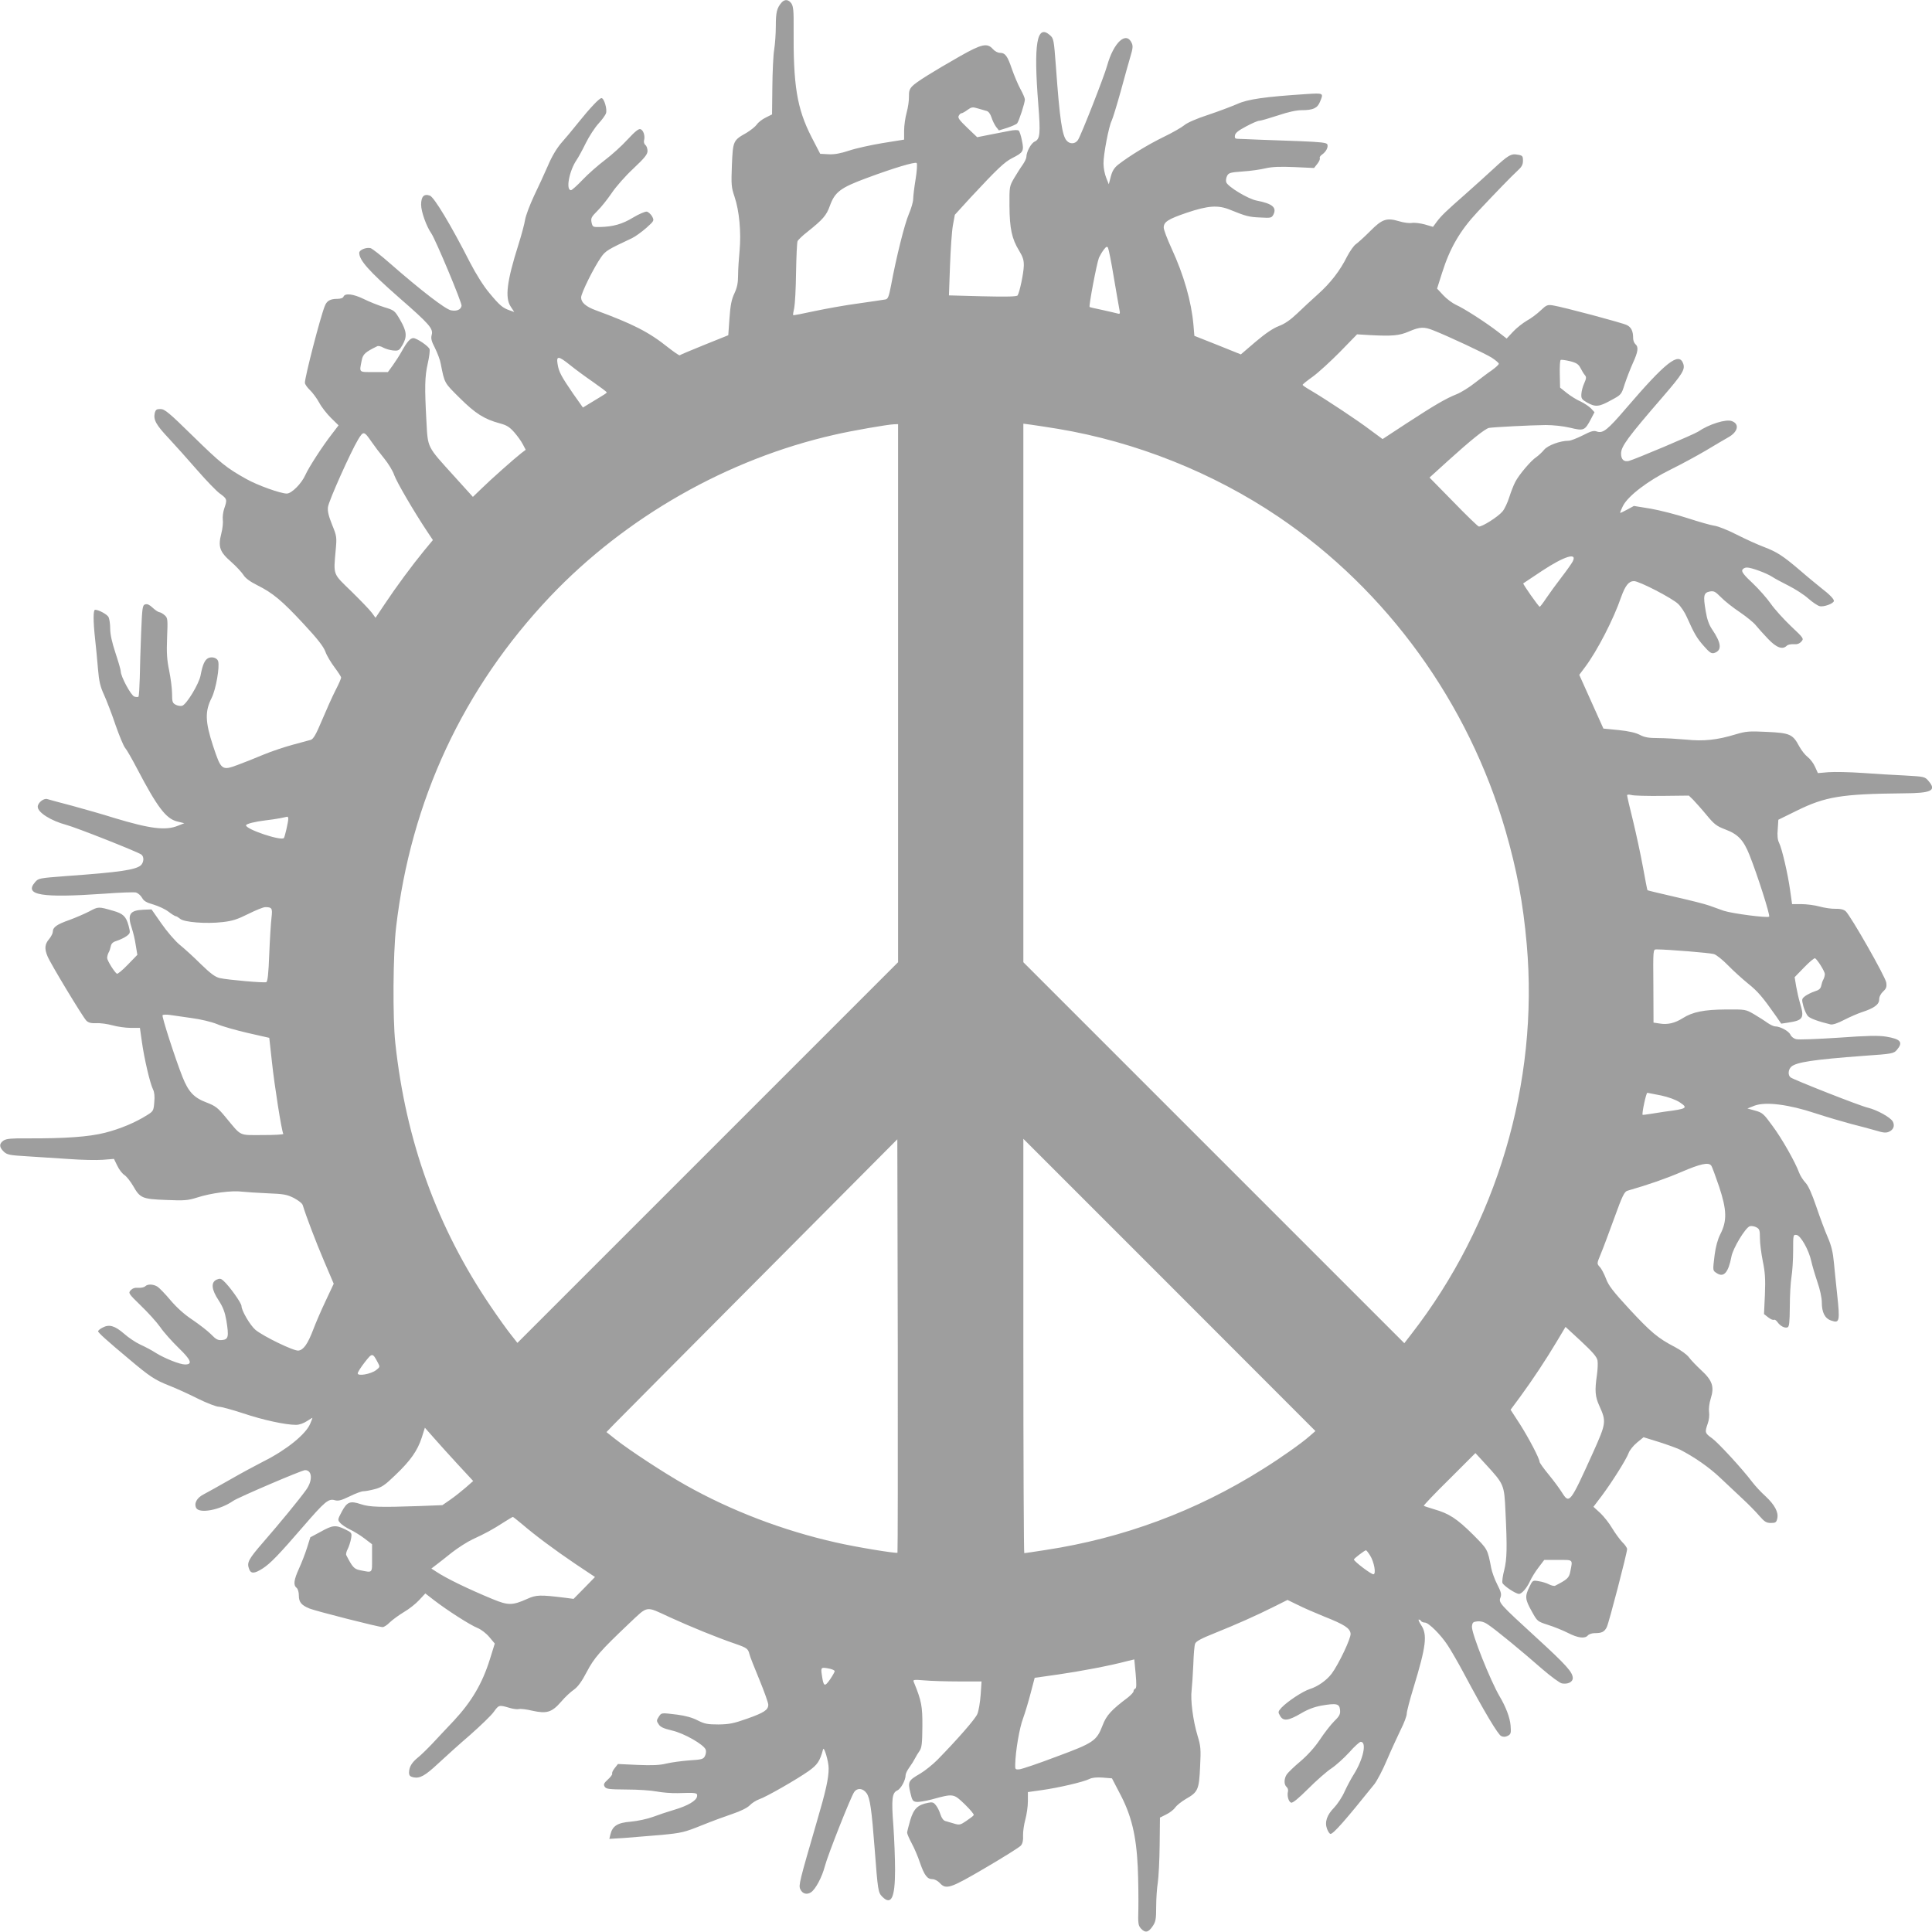 <?xml version="1.0" standalone="no"?>
<!DOCTYPE svg PUBLIC "-//W3C//DTD SVG 20010904//EN"
 "http://www.w3.org/TR/2001/REC-SVG-20010904/DTD/svg10.dtd">
<svg version="1.0" xmlns="http://www.w3.org/2000/svg"
 width="1280pt" height="1280pt" viewBox="0 0 1280 1280"
 preserveAspectRatio="xMidYMid meet">
<g transform="translate(0,1280) scale(0.1,-0.1)"
fill="#9e9e9e" stroke="none">
<path d="M5178 12783 c-31 -36 -38 -64 -38 -155 0 -51 -5 -122 -11 -158 -6
-36 -11 -147 -12 -247 l-2 -181 -42 -21 c-23 -11 -50 -32 -59 -46 -9 -13 -40
-38 -68 -55 -89 -50 -90 -53 -97 -213 -5 -131 -4 -147 18 -212 31 -92 44 -234
33 -355 -5 -52 -10 -126 -10 -163 0 -51 -6 -81 -24 -120 -19 -40 -27 -78 -33
-165 l-8 -113 -159 -64 c-87 -35 -160 -66 -163 -69 -3 -2 -38 22 -79 54 -126
101 -234 155 -476 244 -66 24 -98 52 -98 85 0 29 85 200 133 268 29 41 44 50
204 125 23 11 65 42 95 68 53 48 53 48 38 77 -9 15 -25 29 -35 31 -11 1 -52
-16 -90 -39 -72 -44 -133 -61 -220 -63 -47 -1 -49 0 -56 31 -5 28 -1 36 38 75
25 24 67 77 95 118 27 41 92 115 144 163 75 71 94 94 94 117 0 15 -6 33 -14
39 -8 7 -12 20 -9 31 8 29 -4 67 -23 74 -12 5 -36 -14 -86 -68 -38 -42 -106
-103 -151 -137 -45 -34 -111 -92 -147 -130 -36 -38 -71 -69 -77 -69 -36 0 -12
128 37 200 10 14 37 63 60 110 23 47 62 106 85 131 23 25 46 56 50 69 9 27
-13 100 -30 100 -14 0 -75 -64 -156 -165 -35 -44 -85 -104 -111 -133 -29 -34
-62 -88 -88 -150 -23 -53 -65 -144 -93 -202 -27 -58 -53 -127 -58 -155 -4 -27
-24 -102 -44 -165 -77 -243 -91 -353 -51 -412 l23 -35 -31 11 c-46 16 -66 33
-134 115 -38 45 -87 123 -127 200 -129 253 -239 435 -267 445 -39 14 -58 -6
-58 -60 0 -46 35 -144 68 -191 29 -43 204 -461 200 -479 -5 -26 -31 -37 -70
-30 -37 7 -197 130 -403 310 -60 53 -119 99 -130 102 -29 7 -75 -12 -75 -31 0
-49 64 -121 263 -296 202 -176 229 -207 217 -248 -6 -23 -2 -41 22 -87 16 -33
34 -79 38 -104 26 -131 22 -124 126 -227 104 -103 162 -140 266 -168 45 -12
64 -24 95 -59 21 -24 47 -60 57 -80 l19 -36 -29 -22 c-45 -35 -203 -175 -265
-236 l-56 -54 -124 137 c-183 202 -174 184 -184 367 -12 220 -11 293 9 380 10
43 15 86 12 95 -7 20 -85 73 -108 73 -20 0 -43 -27 -76 -87 -15 -27 -42 -69
-60 -94 l-32 -44 -93 0 c-103 0 -97 -6 -80 80 8 39 24 53 102 91 7 4 25 0 40
-9 15 -8 44 -17 66 -19 36 -3 40 0 62 37 31 55 28 89 -15 164 -37 63 -38 65
-107 86 -39 12 -99 36 -135 54 -70 34 -124 40 -134 16 -3 -9 -19 -15 -41 -15
-47 0 -70 -13 -83 -47 -30 -74 -132 -470 -132 -509 0 -9 15 -31 33 -48 18 -17
46 -55 62 -84 15 -29 51 -74 78 -101 l50 -49 -45 -59 c-61 -78 -152 -219 -174
-268 -26 -59 -92 -125 -124 -125 -41 0 -195 55 -269 97 -129 72 -168 103 -351
282 -161 158 -189 181 -217 181 -26 0 -32 -4 -38 -28 -9 -44 9 -77 93 -166 42
-45 127 -140 187 -209 61 -70 129 -141 153 -158 47 -34 48 -39 28 -97 -8 -23
-12 -56 -10 -74 3 -18 -1 -60 -10 -94 -22 -86 -11 -120 65 -186 33 -29 69 -68
81 -86 13 -22 44 -45 92 -69 104 -52 164 -102 307 -256 93 -100 132 -150 145
-185 9 -26 37 -72 61 -104 23 -31 43 -61 43 -67 0 -7 -16 -44 -37 -84 -20 -39
-60 -128 -89 -197 -41 -98 -58 -127 -76 -132 -13 -4 -66 -18 -118 -32 -52 -14
-140 -43 -195 -66 -55 -23 -132 -54 -171 -68 -105 -39 -109 -35 -163 128 -52
159 -54 228 -8 318 27 54 54 205 42 242 -7 22 -42 32 -67 19 -22 -12 -36 -44
-49 -113 -10 -56 -93 -193 -122 -202 -11 -3 -30 0 -43 7 -21 11 -24 19 -24 73
0 34 -9 102 -19 152 -15 72 -18 117 -14 220 5 121 4 130 -15 147 -11 10 -27
20 -36 21 -9 1 -29 15 -45 30 -20 19 -35 26 -49 22 -18 -6 -20 -19 -27 -189
-4 -100 -8 -235 -9 -299 -2 -65 -5 -121 -9 -124 -3 -3 -15 -3 -27 1 -22 7 -90
133 -90 167 0 10 -16 65 -35 122 -23 70 -35 123 -35 161 0 31 -5 65 -11 77
-10 18 -65 48 -89 48 -13 0 -13 -74 0 -193 6 -51 14 -139 19 -197 7 -84 15
-119 41 -175 17 -38 52 -128 76 -200 25 -71 53 -139 63 -150 10 -11 45 -72 79
-137 133 -254 191 -331 264 -350 l49 -12 -43 -17 c-81 -33 -183 -20 -422 52
-72 23 -196 58 -276 80 -80 21 -155 41 -167 45 -24 7 -63 -25 -63 -51 0 -38
88 -93 189 -120 65 -17 477 -180 498 -197 19 -15 16 -52 -4 -71 -35 -30 -142
-46 -493 -71 -181 -14 -185 -14 -208 -41 -74 -86 43 -105 459 -76 103 8 197
11 210 8 13 -4 31 -19 40 -35 12 -22 30 -32 76 -45 33 -10 77 -30 99 -47 21
-16 43 -30 48 -30 5 0 18 -8 29 -17 25 -23 173 -35 282 -22 64 7 98 18 170 54
50 25 100 45 112 45 45 0 49 -7 42 -68 -4 -31 -11 -140 -15 -240 -5 -136 -11
-185 -20 -189 -16 -6 -254 15 -308 27 -30 7 -60 29 -125 92 -47 47 -111 105
-142 130 -30 25 -84 88 -120 140 l-65 93 -52 -2 c-93 -4 -110 -30 -78 -125 8
-24 20 -72 25 -108 l11 -66 -64 -66 c-35 -36 -67 -63 -72 -59 -18 13 -64 88
-64 104 0 10 4 25 9 35 6 9 12 29 15 43 4 19 15 29 43 37 21 7 49 21 63 31 24
19 24 21 12 68 -17 62 -36 80 -103 99 -97 28 -97 28 -157 -4 -31 -16 -91 -42
-132 -57 -83 -29 -110 -48 -110 -78 0 -10 -11 -32 -25 -49 -29 -34 -31 -64
-10 -114 20 -49 234 -403 257 -426 14 -14 31 -18 66 -17 26 2 74 -5 107 -14
32 -9 87 -17 121 -17 l61 0 13 -92 c15 -109 54 -277 74 -316 9 -18 12 -47 8
-85 -4 -55 -7 -60 -46 -84 -78 -50 -182 -93 -281 -118 -107 -27 -264 -38 -513
-37 -106 1 -139 -2 -158 -14 -31 -21 -30 -44 1 -74 23 -21 38 -24 158 -31 72
-5 197 -13 277 -18 80 -6 179 -8 220 -5 l75 6 22 -45 c12 -26 34 -54 49 -63
14 -10 39 -42 56 -71 46 -81 60 -87 217 -93 122 -5 143 -4 207 16 92 30 233
48 297 39 28 -3 105 -8 171 -11 105 -4 127 -8 173 -31 30 -16 56 -36 59 -48
21 -70 86 -241 141 -370 l64 -150 -54 -115 c-30 -63 -66 -147 -81 -187 -37
-97 -65 -137 -99 -141 -30 -4 -230 93 -284 137 -35 29 -93 128 -93 158 0 20
-80 132 -119 167 -17 16 -25 17 -46 8 -39 -18 -34 -66 14 -138 29 -45 41 -77
51 -134 17 -106 13 -124 -28 -128 -28 -3 -40 3 -75 39 -23 23 -78 65 -122 95
-52 34 -102 79 -144 128 -35 42 -74 82 -87 91 -28 18 -66 19 -82 3 -7 -7 -27
-11 -45 -10 -23 2 -38 -3 -51 -16 -17 -19 -15 -22 67 -102 47 -45 105 -109
129 -143 23 -34 79 -96 122 -138 82 -79 94 -109 42 -109 -34 0 -132 39 -191
75 -27 18 -75 43 -106 57 -30 14 -78 46 -106 71 -61 53 -99 65 -142 42 -17 -8
-31 -20 -31 -25 0 -9 56 -60 208 -187 134 -113 169 -136 263 -173 46 -18 132
-57 191 -87 59 -29 121 -53 138 -53 16 0 89 -20 162 -44 131 -44 279 -76 349
-76 22 0 50 10 73 25 20 13 36 23 36 21 0 -2 -7 -20 -15 -39 -29 -69 -157
-173 -307 -248 -53 -27 -155 -82 -226 -123 -72 -41 -149 -84 -172 -96 -46 -23
-66 -60 -50 -91 22 -39 159 -13 246 48 34 23 454 203 475 203 48 0 52 -69 7
-131 -48 -67 -175 -221 -281 -343 -100 -115 -113 -138 -97 -180 12 -34 35 -33
91 3 50 32 106 90 271 281 140 162 164 182 205 171 24 -7 43 -2 99 25 38 19
79 34 91 34 12 0 46 6 76 14 46 12 68 27 136 93 101 96 147 162 175 248 l21
66 60 -68 c33 -37 104 -117 160 -177 l100 -108 -50 -44 c-28 -24 -73 -60 -102
-80 l-52 -36 -153 -6 c-262 -9 -328 -7 -386 12 -72 24 -92 17 -127 -48 -29
-55 -29 -55 -10 -77 11 -12 40 -31 65 -43 25 -12 68 -38 95 -59 l50 -38 0 -92
c0 -103 6 -97 -80 -80 -39 8 -50 20 -91 100 -3 6 1 25 10 41 8 16 18 47 22 69
6 37 5 39 -40 61 -63 30 -82 28 -161 -16 l-69 -37 -22 -70 c-12 -38 -36 -100
-53 -137 -34 -75 -39 -109 -16 -128 9 -7 15 -29 15 -51 0 -43 16 -63 68 -85
40 -17 461 -124 487 -124 9 0 31 14 48 32 18 17 59 47 92 67 33 19 79 55 101
79 l42 45 58 -45 c91 -70 239 -164 286 -183 25 -10 58 -35 80 -61 l36 -43 -32
-103 c-51 -163 -122 -282 -239 -408 -44 -47 -108 -114 -141 -150 -34 -36 -77
-78 -96 -93 -42 -34 -59 -63 -60 -99 0 -21 6 -28 28 -33 44 -9 77 9 167 93 45
42 139 127 209 187 69 61 140 129 157 153 34 47 35 47 101 28 25 -8 55 -12 66
-9 11 3 52 -2 89 -11 95 -21 129 -11 190 59 26 31 65 67 86 81 26 19 51 53 85
118 48 92 88 138 282 322 126 118 104 115 266 40 140 -64 314 -135 434 -176
78 -27 86 -33 95 -68 3 -15 33 -91 66 -170 32 -78 59 -153 59 -166 0 -35 -28
-53 -141 -93 -88 -31 -117 -37 -189 -38 -73 0 -92 4 -138 27 -34 18 -81 31
-135 38 -108 13 -104 14 -123 -15 -15 -23 -15 -27 0 -49 11 -18 33 -28 88 -41
80 -18 213 -94 224 -128 3 -11 1 -29 -6 -42 -10 -20 -22 -23 -103 -28 -51 -4
-119 -13 -152 -21 -44 -11 -94 -13 -191 -9 l-130 6 -22 -28 c-12 -15 -19 -31
-16 -36 2 -5 -10 -22 -28 -38 -27 -25 -31 -33 -22 -48 10 -16 27 -18 145 -19
74 0 163 -6 199 -13 36 -7 99 -12 140 -11 125 4 132 3 128 -22 -4 -28 -61 -62
-153 -89 -38 -11 -101 -32 -138 -46 -38 -14 -103 -28 -148 -32 -88 -7 -121
-28 -135 -85 l-7 -29 99 6 c54 4 164 13 244 20 136 13 153 17 270 64 69 28
162 62 207 77 50 17 93 38 110 55 15 16 43 33 62 40 46 15 250 132 328 187 59
42 75 66 96 144 6 24 37 -80 37 -125 0 -68 -18 -149 -80 -360 -113 -389 -120
-415 -108 -441 14 -31 43 -39 71 -21 30 20 73 100 92 173 18 71 172 460 194
491 21 30 58 26 82 -7 23 -31 34 -108 54 -371 21 -276 23 -287 50 -315 60 -60
85 -8 85 178 0 73 -5 203 -11 289 -14 181 -9 221 26 237 24 11 55 68 55 102 0
9 11 32 25 51 14 19 30 45 37 59 7 14 21 37 31 51 14 21 17 50 18 160 1 135
-6 171 -56 293 -8 18 -5 19 70 13 43 -4 146 -7 228 -7 l150 0 -6 -90 c-4 -50
-13 -106 -22 -126 -13 -32 -130 -166 -265 -304 -31 -31 -82 -72 -114 -91 -78
-45 -82 -53 -65 -125 12 -53 17 -59 41 -62 15 -2 60 6 100 16 146 40 145 40
220 -32 36 -35 63 -67 59 -72 -3 -5 -25 -22 -49 -38 -39 -27 -46 -28 -80 -18
-20 6 -46 14 -58 17 -13 3 -25 19 -33 43 -6 20 -19 48 -30 61 -15 20 -24 23
-52 17 -68 -13 -95 -38 -118 -114 -11 -39 -21 -76 -21 -84 0 -8 14 -40 30 -70
17 -31 42 -89 55 -129 29 -83 48 -109 83 -109 14 0 35 -11 48 -25 42 -46 69
-37 304 101 118 69 223 135 233 146 12 14 17 35 15 67 -1 25 6 73 15 106 9 32
17 87 17 121 l0 61 92 13 c108 15 277 54 316 74 18 9 48 12 88 9 l61 -5 51
-98 c78 -146 110 -280 120 -490 4 -91 5 -215 4 -275 -3 -101 -1 -112 18 -133
28 -30 49 -25 77 17 20 29 23 47 23 130 0 53 5 125 11 160 5 35 11 146 12 247
l2 182 42 21 c23 11 50 32 59 46 9 13 41 39 70 56 81 46 88 61 95 214 6 118 4
137 -17 206 -30 99 -48 238 -39 303 3 28 8 103 11 167 2 65 7 127 12 139 6 16
39 34 127 69 149 60 275 116 393 175 l92 46 68 -33 c37 -19 116 -53 175 -77
134 -53 171 -77 175 -113 4 -29 -79 -203 -125 -265 -33 -44 -91 -85 -144 -102
-48 -15 -149 -82 -189 -124 -23 -26 -24 -29 -9 -54 21 -37 54 -33 138 16 45
27 88 43 136 52 100 17 119 13 123 -28 3 -28 -3 -41 -38 -75 -23 -23 -66 -78
-95 -122 -34 -51 -81 -103 -129 -144 -42 -35 -82 -74 -91 -87 -19 -29 -19 -68
-1 -83 8 -7 12 -20 9 -31 -7 -28 4 -67 21 -73 10 -4 50 29 113 92 54 54 123
115 154 135 30 20 83 68 118 106 34 39 69 70 76 70 42 0 17 -116 -46 -216 -16
-25 -43 -75 -60 -112 -16 -37 -48 -85 -70 -108 -48 -49 -64 -95 -47 -141 7
-18 17 -33 23 -33 19 0 96 87 291 330 17 22 55 93 83 160 28 66 70 156 91 200
22 43 40 91 40 106 0 14 20 92 45 173 84 276 93 351 50 415 -13 20 -20 36 -15
36 5 0 12 -4 15 -10 3 -5 15 -10 25 -10 25 0 106 -81 151 -150 20 -30 67 -111
104 -180 139 -261 230 -413 251 -422 15 -7 28 -6 44 2 20 11 22 18 18 68 -4
52 -32 125 -72 192 -62 105 -188 421 -184 464 3 27 7 31 36 34 23 2 46 -4 70
-21 48 -31 228 -179 360 -295 57 -49 115 -92 130 -95 39 -7 72 9 72 35 0 39
-42 86 -243 270 -241 221 -250 230 -236 264 8 22 4 37 -22 88 -17 33 -34 81
-39 106 -25 129 -23 124 -121 223 -106 105 -158 139 -255 167 -36 11 -69 21
-71 24 -2 2 73 82 169 176 l173 173 68 -74 c122 -133 123 -135 131 -311 12
-243 10 -317 -8 -390 -10 -37 -15 -75 -12 -85 7 -19 88 -73 110 -73 18 0 52
39 73 85 10 22 35 63 56 90 l38 50 92 0 c103 0 97 6 80 -80 -8 -39 -20 -50
-100 -91 -6 -3 -24 1 -40 9 -15 8 -46 18 -68 21 -40 7 -41 7 -63 -39 -30 -62
-28 -81 16 -160 37 -67 37 -67 107 -90 39 -12 98 -36 132 -53 68 -35 114 -40
133 -17 7 8 27 15 45 15 47 0 64 8 80 39 14 27 135 492 135 518 0 8 -14 29
-32 46 -17 18 -47 59 -67 92 -19 33 -55 78 -79 101 l-45 41 56 74 c70 94 162
241 177 282 6 18 31 49 55 69 l44 36 103 -32 c57 -18 119 -41 138 -50 97 -50
193 -117 265 -185 44 -42 112 -105 150 -141 39 -36 89 -87 111 -113 35 -40 47
-47 77 -47 31 0 36 4 42 30 9 41 -17 90 -78 147 -29 26 -68 68 -87 93 -68 90
-226 261 -267 291 -48 34 -49 39 -29 97 9 24 12 56 9 77 -3 21 1 57 11 89 25
79 11 120 -63 188 -31 29 -68 67 -81 85 -13 18 -54 48 -94 69 -112 58 -159 98
-302 252 -107 116 -138 156 -154 201 -12 31 -30 66 -41 77 -20 22 -20 22 6 85
15 35 55 143 90 239 53 147 67 175 87 181 142 41 254 80 359 125 126 54 178
65 196 42 6 -7 29 -71 53 -141 51 -155 53 -226 7 -315 -17 -34 -30 -82 -37
-135 -13 -108 -14 -104 14 -122 46 -31 77 4 97 109 10 56 93 193 122 202 11 3
30 0 43 -7 21 -11 24 -19 24 -73 0 -34 9 -102 19 -152 15 -72 18 -117 14 -221
l-6 -129 28 -22 c15 -12 32 -19 37 -16 5 3 16 -3 24 -15 19 -27 49 -42 67 -35
11 4 14 32 15 137 0 73 5 161 11 197 6 36 11 114 11 173 0 107 0 108 23 105
27 -4 81 -99 97 -173 6 -27 24 -89 40 -136 18 -52 30 -107 30 -138 0 -66 20
-106 62 -120 56 -20 59 -6 39 179 -7 63 -16 156 -21 206 -6 67 -17 112 -40
165 -18 41 -52 132 -76 203 -30 88 -53 140 -72 160 -16 17 -35 47 -42 66 -27
73 -115 228 -177 311 -58 80 -67 88 -115 101 l-51 14 48 19 c73 27 226 8 403
-51 73 -24 179 -55 235 -70 56 -14 130 -34 165 -44 49 -15 67 -17 87 -8 30 13
40 40 25 68 -15 27 -103 76 -164 91 -54 12 -492 185 -513 201 -19 15 -16 52 5
71 34 30 147 47 482 72 190 13 196 15 218 40 42 50 25 71 -72 87 -50 8 -122 7
-315 -7 -137 -9 -263 -14 -279 -10 -17 3 -34 16 -40 30 -11 24 -68 55 -102 55
-9 0 -32 11 -51 24 -19 14 -59 39 -89 57 -54 31 -55 32 -185 31 -145 -1 -221
-16 -287 -58 -52 -33 -101 -44 -153 -35 l-40 6 -1 243 c-2 241 -2 242 20 242
74 0 356 -23 381 -31 17 -5 59 -39 94 -75 35 -36 95 -90 133 -121 64 -51 97
-90 186 -217 l33 -48 46 7 c100 15 109 30 78 131 -8 27 -19 76 -25 109 l-10
61 64 66 c35 36 67 63 72 59 18 -13 64 -88 64 -104 0 -10 -4 -25 -9 -35 -6 -9
-12 -29 -15 -43 -4 -19 -15 -29 -43 -37 -21 -7 -49 -21 -63 -31 -24 -19 -24
-21 -12 -68 7 -26 21 -56 31 -66 15 -15 69 -35 149 -54 14 -3 46 7 90 30 37
19 90 42 117 51 81 26 115 51 115 84 0 18 10 38 26 53 21 19 25 31 21 59 -5
38 -236 443 -269 473 -14 12 -36 17 -67 16 -25 -1 -73 6 -106 15 -32 9 -87 16
-121 16 l-61 0 -13 92 c-15 108 -54 277 -74 316 -9 18 -12 48 -8 89 l4 62 122
60 c189 93 294 111 706 115 189 1 222 18 166 83 -23 27 -28 28 -153 35 -70 3
-198 11 -283 17 -85 6 -187 8 -226 5 l-70 -6 -19 42 c-10 23 -32 52 -49 65
-17 13 -42 45 -56 71 -42 79 -61 88 -213 95 -119 6 -139 4 -207 -16 -124 -38
-214 -47 -330 -35 -56 5 -139 10 -184 10 -64 0 -90 5 -121 21 -26 14 -73 25
-140 32 l-102 10 -80 178 -80 178 39 52 c80 107 188 316 238 462 28 78 51 107
86 107 34 0 251 -112 292 -151 18 -17 45 -57 58 -88 50 -112 67 -140 113 -192
38 -43 50 -51 69 -45 52 17 47 66 -16 158 -20 30 -33 67 -41 118 -18 103 -14
123 26 131 28 5 36 1 75 -38 24 -25 80 -69 125 -99 44 -30 92 -69 106 -87 14
-17 50 -58 80 -89 57 -60 97 -74 125 -46 7 7 27 11 45 10 23 -2 38 3 51 17 18
20 17 22 -69 103 -48 46 -108 112 -133 148 -25 36 -79 97 -120 136 -55 51 -74
75 -69 87 4 10 17 17 31 17 30 0 132 -38 168 -62 15 -10 63 -36 107 -58 44
-22 103 -60 131 -85 27 -24 62 -48 76 -51 27 -7 94 18 94 35 0 13 -29 43 -85
86 -27 22 -90 73 -138 115 -116 99 -154 123 -240 156 -40 15 -120 51 -179 81
-58 30 -126 57 -150 60 -23 3 -103 26 -177 50 -73 24 -183 52 -245 63 l-111
18 -44 -24 c-24 -13 -45 -23 -47 -22 -1 2 7 23 19 47 34 66 166 167 317 241
69 34 172 90 230 124 58 35 126 75 151 89 64 36 75 88 23 107 -38 15 -151 -20
-224 -70 -29 -19 -422 -185 -459 -194 -33 -7 -51 10 -51 49 0 47 42 105 280
380 129 150 146 178 131 218 -29 76 -116 7 -376 -296 -124 -145 -155 -170
-195 -156 -21 8 -39 3 -95 -26 -38 -19 -79 -35 -92 -35 -56 0 -138 -30 -163
-60 -14 -17 -37 -38 -51 -48 -36 -23 -116 -118 -140 -165 -11 -21 -29 -67 -40
-102 -11 -35 -31 -78 -45 -94 -29 -35 -138 -104 -157 -99 -7 2 -83 75 -169
164 l-157 160 120 109 c150 136 248 215 274 220 28 5 274 18 375 19 51 0 116
-7 163 -18 90 -22 97 -19 138 59 l23 44 -23 25 c-13 13 -44 34 -69 46 -26 11
-67 37 -91 56 l-45 36 -2 89 c-1 49 1 91 6 94 4 3 32 -1 62 -8 43 -11 56 -20
69 -45 9 -18 22 -39 29 -47 11 -13 10 -22 -4 -54 -10 -21 -18 -53 -19 -71 -2
-30 3 -37 38 -57 55 -31 79 -29 158 15 69 37 69 37 91 107 13 39 37 101 54
139 35 76 39 107 17 126 -8 7 -15 24 -15 39 0 47 -12 72 -41 87 -29 15 -423
120 -492 131 -35 5 -42 2 -80 -34 -23 -22 -64 -53 -92 -68 -27 -16 -69 -49
-91 -73 l-42 -45 -58 45 c-83 64 -225 155 -277 178 -24 11 -63 40 -85 64 l-41
44 33 104 c52 165 119 280 235 404 126 134 226 237 264 272 29 26 37 41 37 67
0 31 -3 35 -34 40 -44 9 -64 -3 -162 -94 -45 -42 -128 -116 -184 -166 -132
-116 -160 -143 -191 -184 l-25 -34 -54 16 c-30 8 -69 13 -86 10 -17 -3 -55 2
-84 11 -83 25 -113 15 -193 -66 -38 -38 -80 -76 -93 -85 -14 -9 -40 -46 -59
-82 -47 -95 -111 -177 -194 -251 -40 -36 -102 -93 -137 -127 -45 -43 -83 -69
-121 -83 -37 -14 -88 -48 -154 -104 l-98 -84 -154 62 -154 61 -6 72 c-14 156
-63 329 -146 509 -28 61 -51 122 -51 136 0 38 28 56 154 99 140 47 206 52 286
19 106 -43 126 -48 200 -51 70 -4 75 -3 87 20 23 47 -8 72 -111 92 -56 10
-193 93 -202 122 -3 11 -1 29 6 42 10 20 22 23 103 29 51 3 119 13 152 21 44
10 95 12 191 8 l130 -6 22 28 c12 15 19 32 16 37 -3 5 3 16 15 24 27 19 42 49
35 67 -4 12 -41 16 -187 22 -100 4 -225 8 -277 10 -52 3 -108 4 -123 5 -24 0
-28 4 -25 23 2 16 22 32 73 59 39 21 78 38 88 38 10 0 65 16 123 35 68 23 123
35 158 35 75 0 104 13 121 55 25 59 25 59 -87 52 -277 -18 -391 -34 -461 -66
-37 -16 -124 -49 -193 -72 -77 -25 -138 -52 -157 -68 -18 -15 -79 -50 -137
-78 -103 -50 -229 -127 -302 -184 -27 -22 -39 -42 -49 -80 l-13 -50 -17 43
c-10 24 -18 66 -18 94 -1 59 35 247 54 284 7 14 34 102 60 195 25 94 55 198
65 233 15 49 17 68 8 87 -37 81 -120 4 -163 -150 -19 -70 -172 -460 -193 -492
-17 -27 -53 -30 -75 -5 -30 34 -46 139 -71 487 -14 186 -15 190 -41 213 -86
74 -108 -58 -76 -460 15 -192 12 -230 -24 -246 -24 -11 -55 -68 -55 -102 0 -9
-11 -32 -24 -51 -14 -19 -39 -59 -57 -89 -31 -54 -32 -55 -31 -185 1 -150 16
-218 64 -296 25 -41 32 -63 31 -100 -1 -47 -27 -173 -41 -196 -5 -8 -69 -10
-231 -6 l-224 6 7 196 c4 108 12 228 19 267 l13 71 104 114 c177 190 225 236
277 262 73 37 78 46 64 114 -6 32 -16 62 -21 67 -6 6 -30 6 -67 -2 -32 -6 -92
-18 -134 -26 l-75 -15 -66 63 c-52 50 -64 66 -56 79 5 10 13 17 19 17 5 0 23
10 39 22 26 19 34 20 67 10 21 -6 47 -14 59 -17 13 -3 25 -19 33 -43 6 -20 20
-48 30 -62 l19 -24 55 17 c30 10 60 23 66 30 12 15 51 134 51 158 0 9 -13 40
-30 70 -16 30 -41 89 -56 132 -29 86 -44 107 -80 107 -13 0 -34 11 -46 25 -37
42 -74 34 -217 -47 -186 -106 -293 -173 -318 -200 -17 -18 -22 -34 -21 -68 1
-25 -6 -72 -15 -105 -9 -32 -17 -86 -17 -120 l0 -60 -143 -23 c-78 -13 -178
-35 -222 -50 -58 -19 -96 -26 -136 -24 l-55 3 -58 112 c-97 191 -121 341 -118
725 1 107 -2 138 -14 158 -19 28 -45 31 -66 7z m888 -1171 c-9 -54 -16 -114
-16 -131 0 -18 -13 -63 -29 -100 -28 -66 -82 -281 -117 -469 -15 -78 -21 -93
-38 -96 -12 -2 -91 -14 -176 -26 -85 -11 -217 -35 -293 -51 -77 -17 -140 -29
-142 -27 -2 2 1 23 7 48 5 25 11 131 12 235 2 105 6 197 10 207 4 9 33 37 64
61 104 83 127 109 150 173 33 92 70 120 243 184 180 67 321 109 332 100 5 -4
2 -53 -7 -108z m1313 -648 c17 -98 33 -194 37 -213 6 -29 5 -33 -12 -28 -10 3
-55 13 -99 23 -44 9 -83 18 -86 20 -7 4 47 289 62 327 7 15 21 39 32 53 16 21
22 23 28 12 4 -8 22 -95 38 -194z m2118 -353 c99 -39 338 -151 385 -180 26
-17 48 -35 48 -41 0 -6 -21 -25 -46 -43 -26 -17 -76 -56 -113 -84 -36 -29 -91
-63 -121 -75 -72 -29 -141 -69 -333 -194 l-157 -103 -80 59 c-81 62 -291 201
-392 261 -32 18 -58 36 -58 39 0 4 30 28 68 55 37 27 118 101 180 164 l113
116 82 -5 c151 -8 198 -4 262 24 72 31 100 32 162 7z m-5721 -229 c32 -26 101
-77 152 -112 50 -35 92 -66 92 -70 0 -3 -17 -15 -38 -27 -20 -12 -56 -34 -79
-48 l-41 -25 -65 92 c-78 114 -95 144 -103 197 -9 55 6 54 82 -7z m2174 -2174
l0 -1783 -1261 -1261 -1261 -1261 -44 56 c-25 31 -85 115 -133 186 -355 523
-562 1094 -632 1745 -18 165 -15 592 5 765 98 842 444 1584 1021 2193 501 527
1176 912 1885 1072 111 26 353 68 393 69 l27 1 0 -1782z m1058 1751 c517 -86
1028 -290 1462 -583 721 -488 1259 -1233 1505 -2081 75 -261 116 -478 140
-751 81 -916 -198 -1855 -767 -2586 l-44 -57 -1262 1262 -1262 1262 0 1784 0
1784 53 -7 c28 -4 108 -16 175 -27z m-4545 -88 c17 -25 54 -74 82 -108 27 -33
58 -83 67 -111 17 -47 129 -239 216 -370 l40 -60 -58 -70 c-81 -99 -186 -241
-259 -351 l-63 -94 -25 34 c-14 19 -75 82 -135 141 -124 120 -119 105 -104
273 8 87 7 93 -24 169 -23 58 -31 90 -27 117 5 41 150 364 199 446 36 59 39
59 91 -16z m7956 -792 c-7 -13 -40 -60 -74 -104 -34 -44 -79 -106 -100 -137
-21 -32 -41 -58 -44 -58 -7 0 -113 151 -109 155 2 1 57 38 123 82 150 99 238
126 204 62z m593 -1552 l177 2 28 -27 c15 -16 55 -60 88 -100 52 -63 67 -75
125 -97 85 -32 121 -70 161 -170 52 -131 138 -399 130 -408 -10 -10 -243 20
-301 39 -25 9 -67 24 -95 34 -27 10 -130 36 -228 58 -99 23 -180 42 -182 44
-2 2 -15 71 -30 153 -15 83 -45 221 -66 308 -22 87 -39 162 -39 168 0 5 11 6
28 2 15 -5 107 -7 204 -6z m-9102 -151 c0 -22 -23 -120 -29 -128 -18 -21 -251
57 -251 84 0 10 62 25 130 33 30 3 73 10 95 14 22 5 43 9 48 10 4 0 7 -5 7
-13z m-640 -1321 c61 -8 131 -25 168 -40 35 -15 127 -41 205 -59 l141 -32 18
-163 c16 -151 64 -456 75 -473 2 -5 -59 -8 -137 -8 -161 0 -137 -12 -245 118
-52 63 -68 75 -125 97 -85 32 -121 70 -161 170 -47 119 -138 399 -132 409 3 4
24 5 47 2 22 -3 88 -13 146 -21z m9736 -513 c50 -11 97 -28 124 -46 55 -37 47
-42 -100 -61 -19 -3 -60 -9 -90 -14 -30 -5 -56 -8 -57 -7 -7 6 23 146 31 146
6 -1 47 -9 92 -18z m-5060 -3029 c-6 -7 -280 38 -409 68 -351 79 -695 211
-995 380 -139 78 -374 232 -466 305 l-58 46 48 50 c27 28 461 464 964 970
l915 920 3 -1368 c1 -752 0 -1369 -2 -1371z m2730 772 c-52 -46 -193 -146
-314 -221 -437 -275 -921 -455 -1434 -533 -75 -12 -139 -21 -142 -21 -3 0 -6
618 -6 1372 l0 1373 968 -968 967 -968 -39 -34z m1908 501 c3 -17 1 -60 -4
-96 -15 -103 -12 -143 16 -204 47 -104 46 -114 -41 -308 -154 -340 -157 -345
-208 -264 -15 24 -54 77 -87 117 -33 40 -60 78 -60 84 0 21 -69 153 -129 248
l-63 97 65 88 c82 112 168 242 241 364 l58 97 103 -95 c77 -72 105 -104 109
-128z m-8079 -17 c13 -24 12 -27 -14 -47 -35 -26 -121 -41 -121 -21 0 8 21 41
46 73 51 65 52 65 89 -5z m954 -1067 c85 -73 212 -168 354 -264 l129 -86 -71
-73 -71 -72 -53 7 c-170 21 -194 20 -254 -7 -98 -44 -126 -44 -228 -2 -167 69
-310 139 -373 181 l-34 22 34 26 c18 14 65 50 103 81 39 30 99 69 135 86 87
40 134 66 204 111 33 21 61 38 64 38 2 0 30 -22 61 -48z m5618 -207 c27 -43
42 -125 22 -125 -16 0 -129 86 -129 98 1 7 70 60 80 61 3 0 15 -15 27 -34z
m-1556 -883 c-6 -2 -11 -10 -11 -17 0 -7 -17 -25 -37 -41 -109 -82 -143 -118
-168 -185 -40 -103 -59 -116 -305 -207 -118 -45 -228 -82 -245 -84 -28 -3 -30
-1 -29 32 2 89 28 242 52 305 14 39 37 115 51 170 l26 99 155 22 c146 21 343
58 455 88 l50 12 9 -95 c6 -69 6 -96 -3 -99z m-2022 132 c17 -4 31 -11 31 -16
0 -5 -14 -30 -31 -55 -36 -51 -43 -48 -54 30 -8 52 -6 53 54 41z"/>
</g>
</svg>
